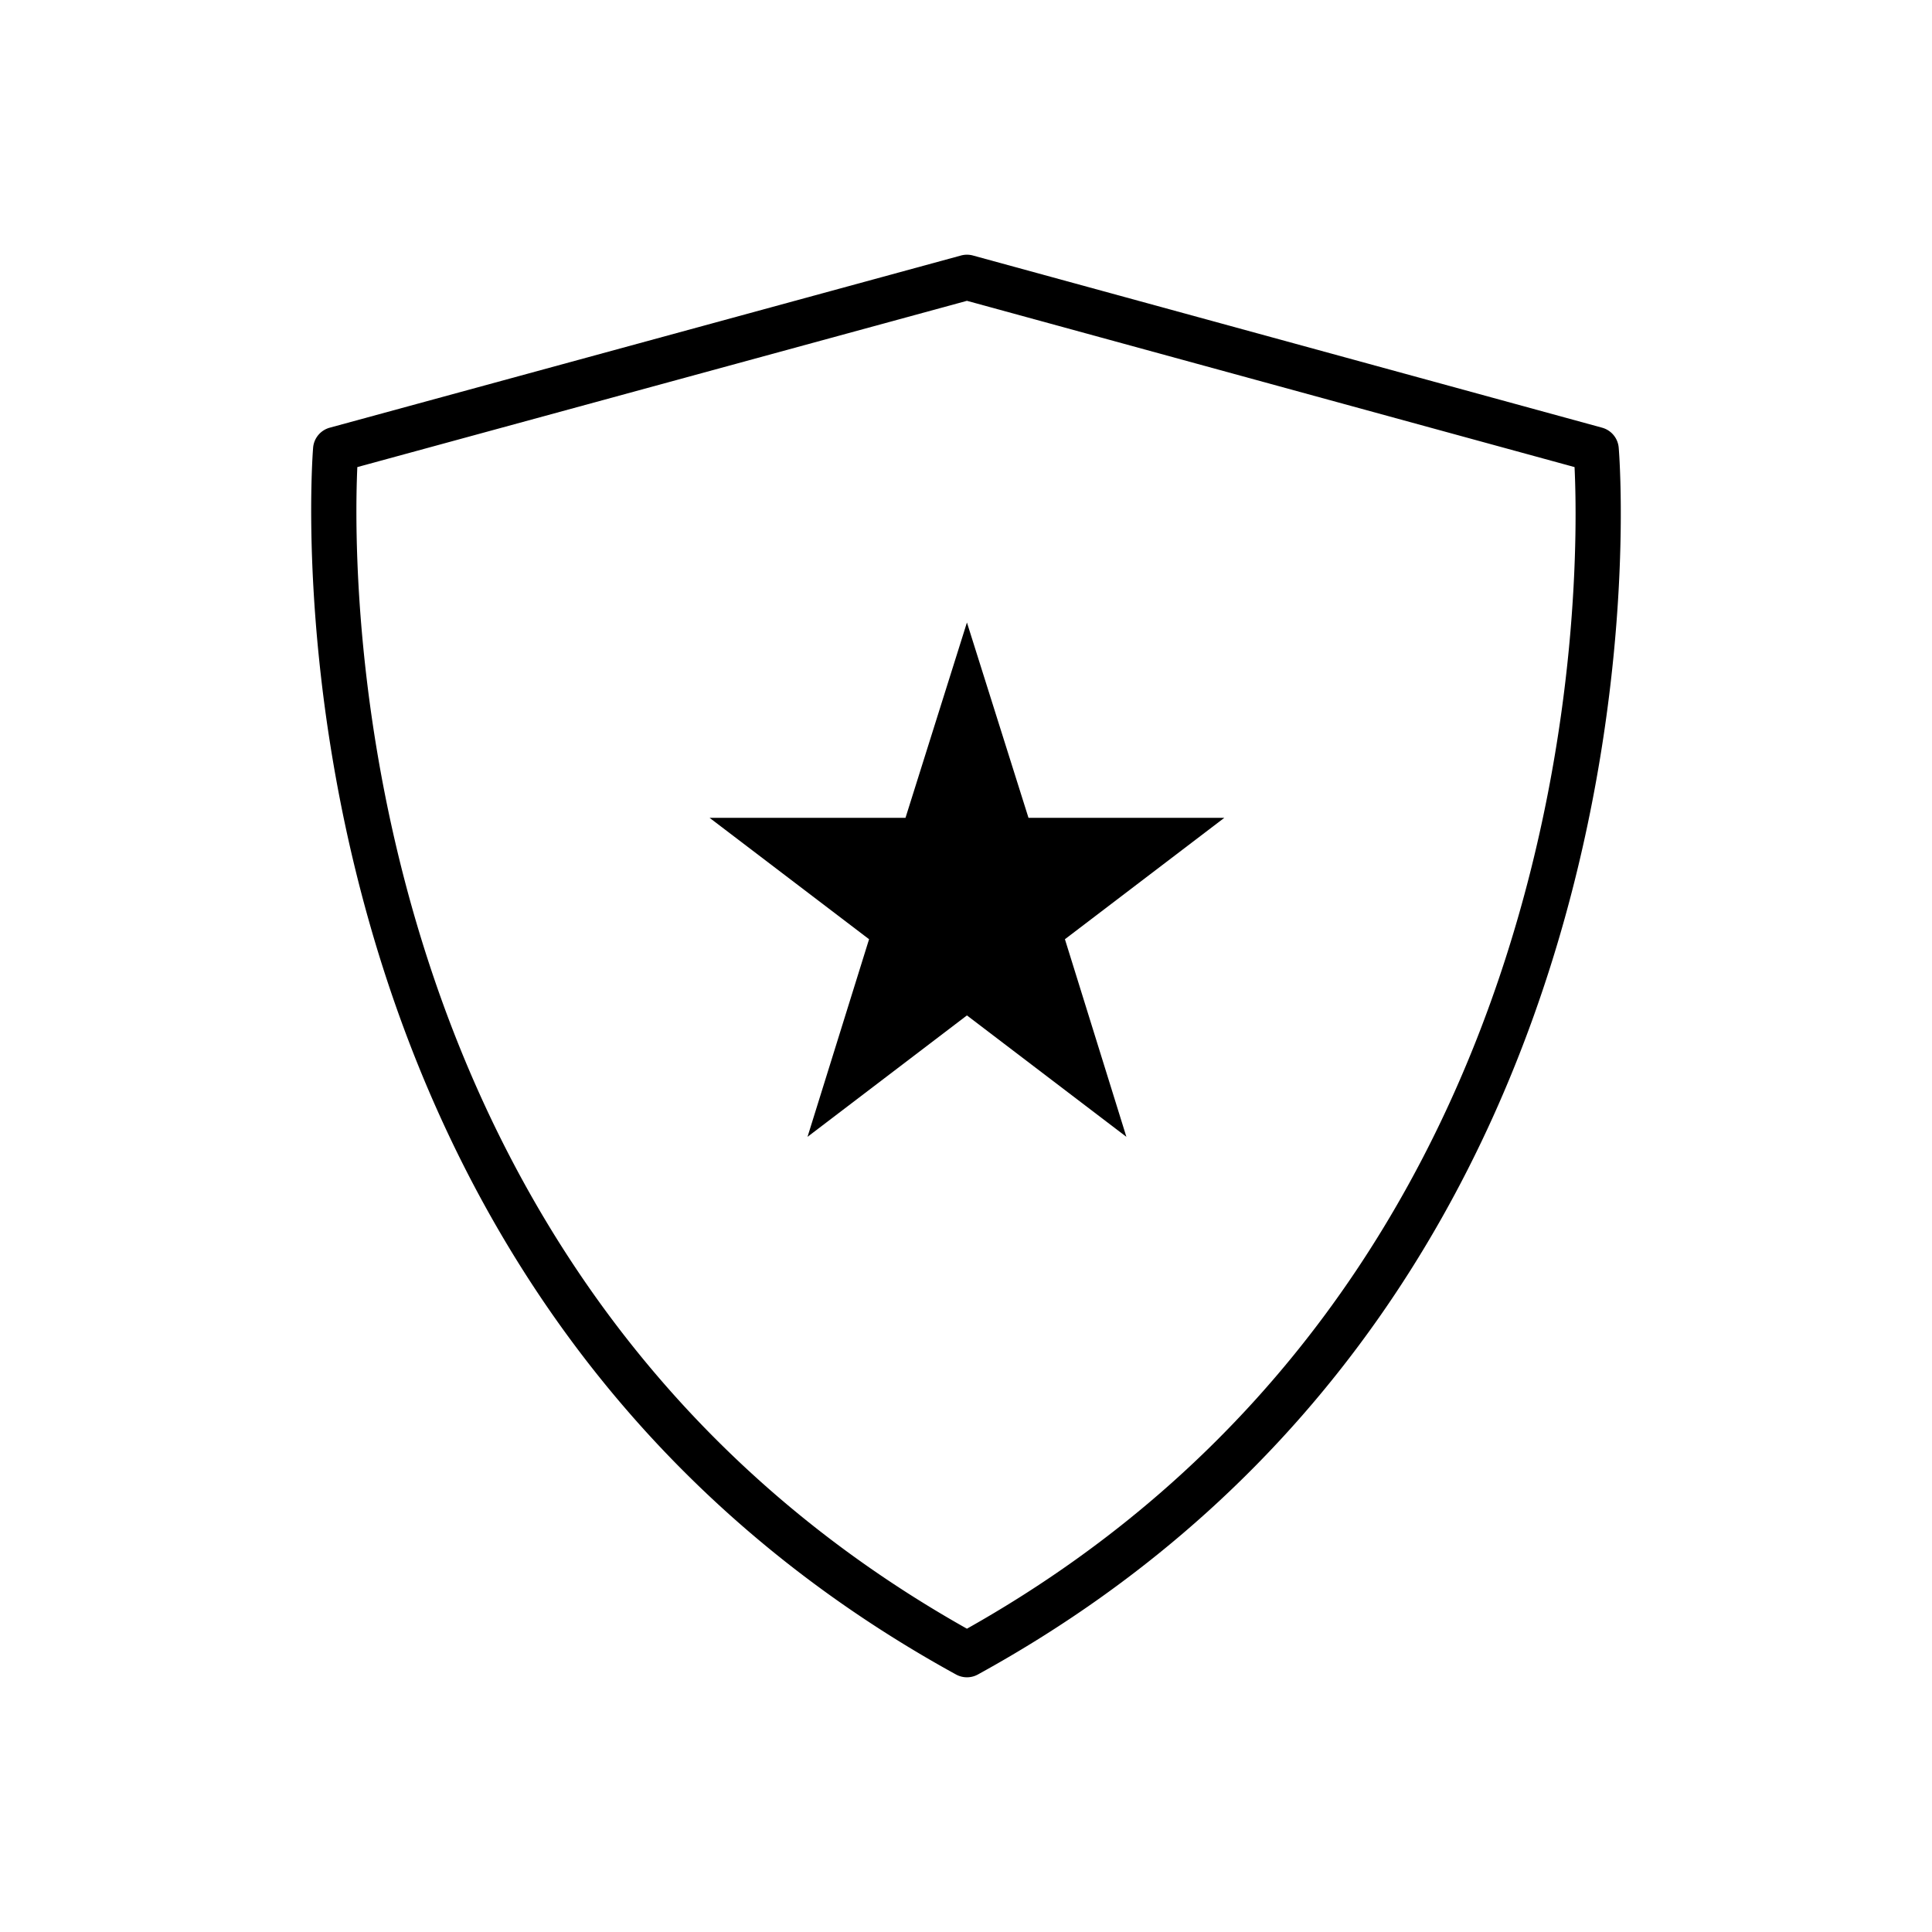 <svg xmlns="http://www.w3.org/2000/svg" width="64" height="64" viewBox="0 0 64 64">
    <polygon points="32.031 20.621 29.996 27.091 23.505 27.091 28.789 31.113 26.75 37.659 32.031 33.637 37.313 37.659 35.277 31.113 40.558 27.091 34.07 27.091 32.031 20.621"/>
    <path d="M53.621,14.822a.752.752,0,0,0-.549-.654L32.23,8.464a.754.754,0,0,0-.396,0L10.923,14.168a.75.75,0,0,0-.55.656c-.024.276-2.225,27.728,21.297,40.646a.751.751,0,0,0,.723,0C55.916,42.551,53.647,15.097,53.621,14.822Zm-21.59,39.131c-20.53-11.546-20.363-34.734-20.194-38.48L32.031,9.965l20.128,5.508C52.337,19.214,52.562,42.406,32.031,53.953Z"/>
</svg>